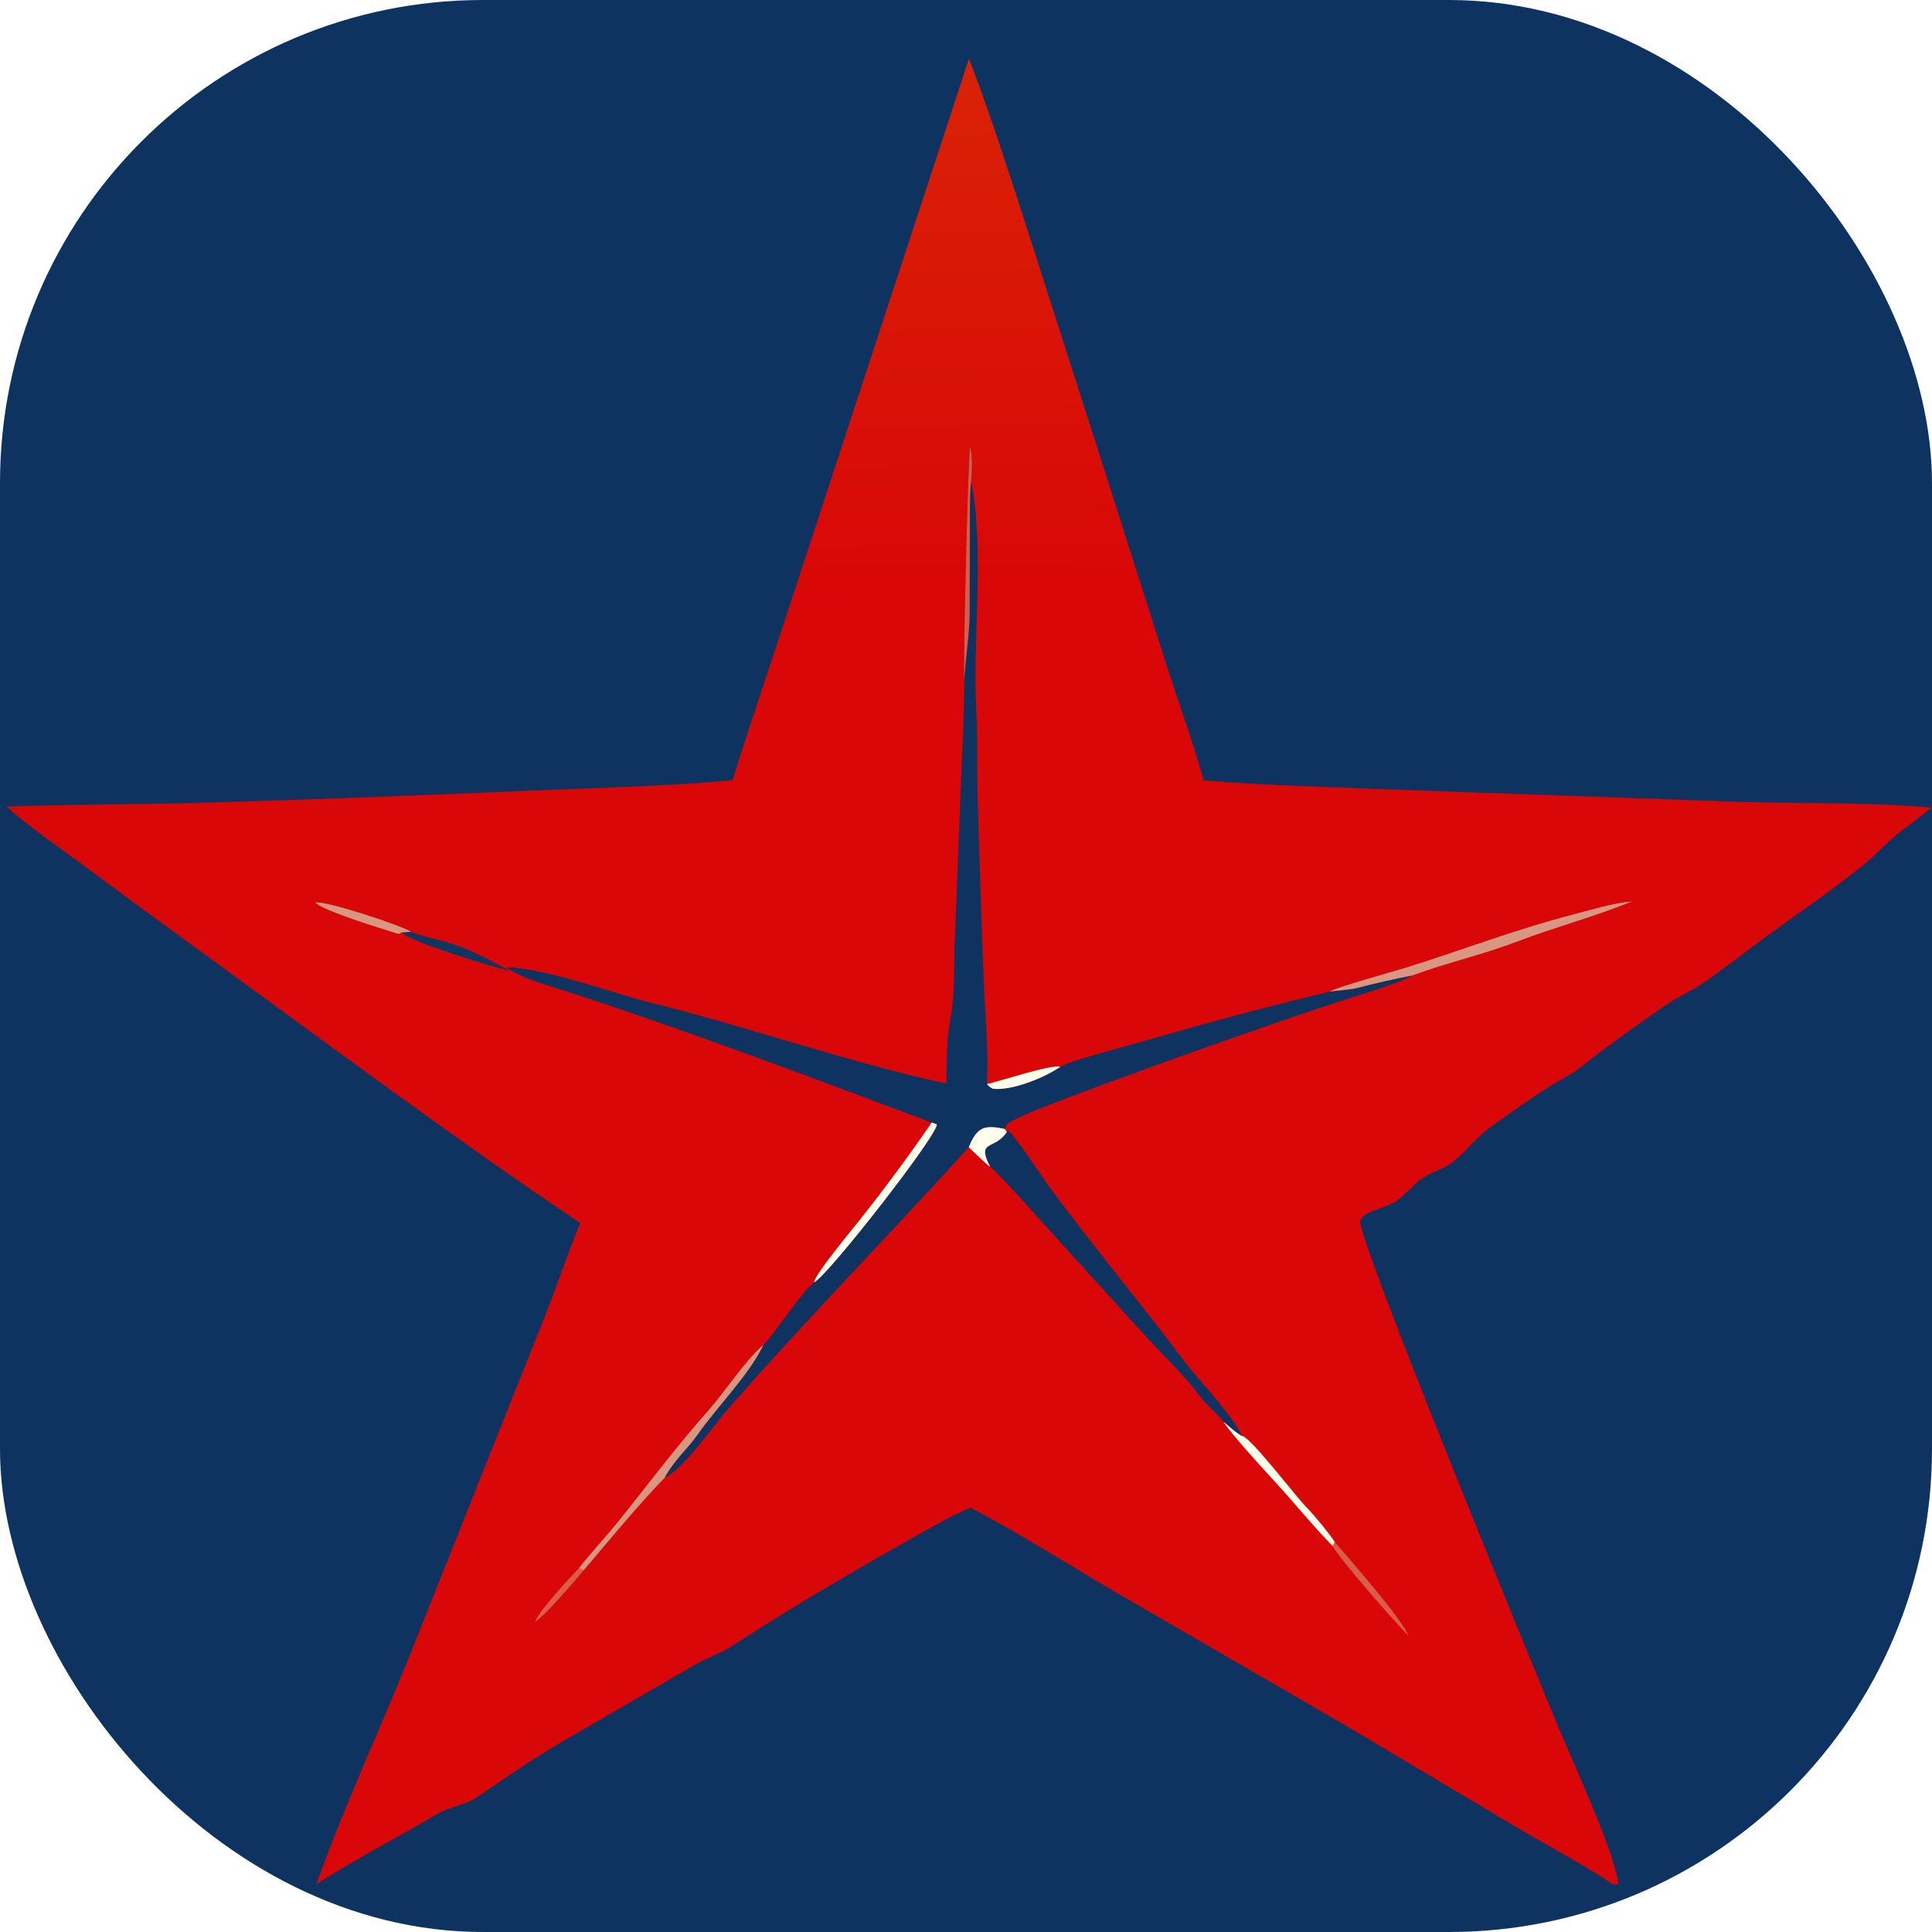 <svg xmlns="http://www.w3.org/2000/svg" version="1.1" xmlns:xlink="http://www.w3.org/1999/xlink" width="1000" height="1000"><style>
    #light-icon {
      display: inline;
    }
    #dark-icon {
      display: none;
    }

    @media (prefers-color-scheme: dark) {
      #light-icon {
        display: none;
      }
      #dark-icon {
        display: inline;
      }
    }
  </style><g id="light-icon"><svg xmlns="http://www.w3.org/2000/svg" version="1.1" xmlns:xlink="http://www.w3.org/1999/xlink" width="1000" height="1000"><g clip-path="url(#SvgjsClipPath1105)"><rect width="1000" height="1000" fill="#0e3361"></rect><g transform="matrix(3.067,0,0,3.067,0,24.54)"><svg xmlns="http://www.w3.org/2000/svg" version="1.1" xmlns:xlink="http://www.w3.org/1999/xlink" width="326" height="310"><svg xmlns="http://www.w3.org/2000/svg" xmlns:xlink="http://www.w3.org/1999/xlink" width="326" height="310" viewBox="0 0 326 310"><defs><linearGradient id="gradient_0" gradientUnits="userSpaceOnUse" x1="165.475" y1="309.3" x2="161.706" y2="3.269"><stop offset="0" stop-color="#D90707"></stop><stop offset="1" stop-color="#D92306"></stop></linearGradient><clipPath id="SvgjsClipPath1105"><rect width="1000" height="1000" x="0" y="0" rx="250" ry="250"></rect></clipPath></defs><path fill="url(#gradient_0)" transform="scale(0.303 0.303)" d="M407.991 408.123C417.529 377.516 427.886 347.437 437.837 316.969L539.676 6.252C550.952 35.393 560.896 66.568 570.549 96.301L611.928 225.339L650.716 347.077C656.306 364.551 665.85 391.178 670.39 408.269C703.895 411.017 738.944 411.826 772.536 413.247L968.844 420.217C1003.95 421.274 1040.76 420.329 1075.69 423.411C1069.2 429.076 1062.01 433.78 1055.43 439.293C1049.56 444.208 1044.46 449.972 1038.53 454.801C1021.61 468.599 1003.67 480.745 986.01 493.532C973.611 502.507 961.602 512.155 949.012 520.836C942.322 525.447 934.747 528.599 928.063 533.187C915.708 541.666 903.342 550.661 891.25 559.523C886.424 563.058 881.904 567.134 876.952 570.47C871.993 573.813 866.499 576.386 861.474 579.663C851.084 586.441 840.734 593.775 830.598 600.943C822.861 606.413 817.37 614.007 810.195 620.022C804.833 624.514 797.915 625.968 792.276 629.819C786.623 633.678 782.216 639.898 776.391 643.363C773.881 644.859 770.835 645.721 768.109 646.748C765.318 647.796 757.954 650.22 757.676 653.794C756.754 665.739 854.553 903.277 867.616 934.734C875.707 954.216 900.359 1007.47 901.532 1024L899.526 1024C887.838 1015.41 860.691 1000.77 847.067 992.715L748.399 934.007L620.61 859.955C595.35 845.17 566.426 826.784 540.7 813.396C532.038 816.435 513.63 827.118 505.159 831.891C471.891 850.643 438.478 870.331 406.449 891.151C402.114 893.969 393.168 897.321 387.7 900.466L312.211 944.174C295.755 953.823 281.126 964.139 265.41 974.822C260.255 978.326 249.706 980.341 244.139 983.618C222.144 996.557 197.521 1009.33 176.191 1023.08C191.067 980.975 213.697 932.415 230.583 889.655L303.287 707.24C309.992 690.546 316.416 670.822 323.196 654.841C255.406 609.3 182.367 554.925 116.201 506.712C91.971 489.155 67.844 471.453 43.82 453.615C31.629 444.601 14.47 432.719 3.717 422.892C38.732 421.535 74.658 421.733 109.901 420.831C171.389 418.978 232.864 416.702 294.322 414.007C329.511 412.527 373.412 411.569 407.991 408.123ZM527.132 577.09C471.587 565.07 418.044 545.901 362.985 532.196C340.415 526.58 304.314 512.912 282.008 512.304C290.669 518.861 308.843 523.485 319.605 527.023C386.752 549.099 452.799 574.071 518.965 598.799L521.77 599.816C523.009 604.834 460.936 684.435 453.49 687.788L453.064 688.257C452.664 688.69 452.218 689.149 451.742 689.486C446.869 692.938 427.88 720.975 425.171 722.7C417.043 739.685 399.679 756.713 388.556 772.601C382.629 781.068 375.579 786.64 370.148 796.708C381.215 791.291 396.865 768.228 405.223 758.662C448.762 708.833 495.209 661.626 539.58 612.567C544.1 601.356 548.16 599.892 559.71 602.426C560.407 600.692 561.206 599.09 562.918 598.244C575.445 592.057 591.032 586.481 604.138 581.513C648.906 564.835 693.932 548.867 739.205 533.61C747.663 530.749 780.914 520.866 786.96 516.78C776.015 519.006 766.193 521.176 755.337 524.001C752.39 524.767 744.597 525.266 740.735 525.88C704.721 534.462 669.279 544.111 633.715 554.41C625.189 556.881 597.068 564.092 590.622 567.699C582.224 573.708 563.297 581.381 552.904 579.964C551.437 579.072 550.763 578.808 549.726 577.401C550.595 557.076 548.679 538.951 547.853 518.725C546.544 484.131 545.411 449.533 544.45 414.928C544.149 399.713 544.602 383.693 543.766 368.587C541.579 329.09 548.57 280.408 540.928 241.636C541.424 234.968 541.784 228.984 540.39 222.418C539.333 223.814 536.296 343.162 537.073 352.983C537.003 377.327 535.355 401.428 534.569 425.743L531.685 500.112C531.123 516.433 532.058 527.839 528.787 544.23C527.393 551.222 527.069 569.529 527.132 577.09ZM223.488 492.983C228.132 498.001 276.412 512.961 284.176 514.352C273.302 508.644 264.354 503.531 252.706 499.51C247.096 497.575 233.032 494.566 228.903 492.527L223.488 492.983ZM691.672 773.391C686.449 761.546 667.529 742.357 659.025 730.987C635.152 699.065 609.496 668.517 585.782 636.409C580.411 629.139 566.743 608.068 561.474 603.143L560.79 604.051C554.064 614.506 543.601 608.051 551.467 623.451C555.722 626.325 583.077 657.246 588.062 662.739L637.845 717.55C648.612 729.214 659.95 739.804 669.501 752.703C672.203 756.35 679.501 762.272 681.543 765.549C684.562 768.109 688.292 771.525 691.672 773.391Z"></path><path fill="#D89780" transform="scale(0.303 0.303)" d="M740.735 525.88C743.213 523.786 776.652 514.55 782.398 512.763C813.706 503.032 844.094 491.219 875.852 483.041C885.578 480.533 899.087 476.355 908.826 475.724C888.162 484.164 866.119 489.981 845.306 497.915C825.937 505.294 806.303 509.675 786.96 516.78C776.015 519.006 766.193 521.176 755.337 524.001C752.39 524.767 744.597 525.266 740.735 525.88Z"></path><path fill="#D89780" transform="scale(0.303 0.303)" d="M322.408 847.076C328.338 839.287 337.286 829.787 343.807 821.701C360.868 800.543 376.95 778.92 395.028 758.642C402.937 749.769 416.165 729.924 425.171 722.7C417.043 739.685 399.679 756.713 388.556 772.601C382.629 781.068 375.579 786.64 370.148 796.708C355.01 812.319 339.314 831.554 325.029 848.258L322.408 847.076Z"></path><path fill="#FEFFEC" transform="scale(0.303 0.303)" d="M518.965 598.799L521.77 599.816C523.009 604.834 460.936 684.435 453.49 687.788C453.328 684.012 474.861 658.158 478.885 653.011C492.873 635.412 506.24 617.33 518.965 598.799Z"></path><path fill="#FEFFEC" transform="scale(0.303 0.303)" d="M681.543 765.549C684.562 768.109 688.292 771.525 691.672 773.391C696.01 773.117 722.518 808.266 728.538 814.011C731.28 816.63 741.567 829.229 743.411 832.386L742.327 834.758C731.931 824.29 720.047 809.591 709.763 798.495C704.186 792.48 684.797 771.227 681.543 765.549Z"></path><path fill="#D95D49" fill-opacity="0.988" transform="scale(0.303 0.303)" d="M537.073 352.983C536.296 343.162 539.333 223.814 540.39 222.418C541.784 228.984 541.424 234.968 540.928 241.636C540 248.436 540.258 259.479 540.208 266.61L540.069 315.91C539.95 327.076 537.648 341.022 537.073 352.983Z"></path><path fill="#FEFFEC" fill-opacity="0.008" transform="scale(0.303 0.303)" d="M223.488 492.983L228.903 492.527C233.032 494.566 247.096 497.575 252.706 499.51C264.354 503.531 273.302 508.644 284.176 514.352C276.412 512.961 228.132 498.001 223.488 492.983Z"></path><path fill="#D89780" transform="scale(0.303 0.303)" d="M223.488 492.983C222.301 493.72 222.52 493.954 221.545 493.644C213.17 490.978 180.403 481.148 175.537 476.246C182.142 475.281 223.467 489.072 228.903 492.527L223.488 492.983Z"></path><path fill="#FEFFEC" transform="scale(0.303 0.303)" d="M539.58 612.567C544.1 601.356 548.16 599.892 559.71 602.426L560.79 604.051C554.064 614.506 543.601 608.051 551.467 623.451C549.214 621.987 541.946 614.816 539.58 612.567Z"></path><path fill="#D95D49" transform="scale(0.303 0.303)" d="M743.411 832.386C752.36 842.996 779.95 873.977 784.479 884.584C777.842 878.235 745.746 841.49 742.327 834.758L743.411 832.386Z"></path><path fill="#FEFFEC" transform="scale(0.303 0.303)" d="M549.726 577.401C557.83 575.557 584.841 566.483 590.622 567.699C582.224 573.708 563.297 581.381 552.904 579.964C551.437 579.072 550.763 578.808 549.726 577.401Z"></path><path fill="#D95D49" transform="scale(0.303 0.303)" d="M322.408 847.076L325.029 848.258C319.991 854.218 303.883 873.221 298.195 876.835C298.338 872.95 318.194 851.39 322.408 847.076Z"></path></svg></svg></g></g></svg></g><g id="dark-icon"><svg xmlns="http://www.w3.org/2000/svg" version="1.1" xmlns:xlink="http://www.w3.org/1999/xlink" width="1000" height="1000"><g clip-path="url(#SvgjsClipPath1106)"><rect width="1000" height="1000" fill="#0e3361"></rect><g transform="matrix(3.067,0,0,3.067,0,24.54)"><svg xmlns="http://www.w3.org/2000/svg" version="1.1" xmlns:xlink="http://www.w3.org/1999/xlink" width="326" height="310"><svg xmlns="http://www.w3.org/2000/svg" xmlns:xlink="http://www.w3.org/1999/xlink" width="326" height="310" viewBox="0 0 326 310"><defs><linearGradient id="gradient_0" gradientUnits="userSpaceOnUse" x1="165.475" y1="309.3" x2="161.706" y2="3.269"><stop offset="0" stop-color="#D90707"></stop><stop offset="1" stop-color="#D92306"></stop></linearGradient><clipPath id="SvgjsClipPath1106"><rect width="1000" height="1000" x="0" y="0" rx="350" ry="350"></rect></clipPath></defs><path fill="url(#gradient_0)" transform="scale(0.303 0.303)" d="M407.991 408.123C417.529 377.516 427.886 347.437 437.837 316.969L539.676 6.252C550.952 35.393 560.896 66.568 570.549 96.301L611.928 225.339L650.716 347.077C656.306 364.551 665.85 391.178 670.39 408.269C703.895 411.017 738.944 411.826 772.536 413.247L968.844 420.217C1003.95 421.274 1040.76 420.329 1075.69 423.411C1069.2 429.076 1062.01 433.78 1055.43 439.293C1049.56 444.208 1044.46 449.972 1038.53 454.801C1021.61 468.599 1003.67 480.745 986.01 493.532C973.611 502.507 961.602 512.155 949.012 520.836C942.322 525.447 934.747 528.599 928.063 533.187C915.708 541.666 903.342 550.661 891.25 559.523C886.424 563.058 881.904 567.134 876.952 570.47C871.993 573.813 866.499 576.386 861.474 579.663C851.084 586.441 840.734 593.775 830.598 600.943C822.861 606.413 817.37 614.007 810.195 620.022C804.833 624.514 797.915 625.968 792.276 629.819C786.623 633.678 782.216 639.898 776.391 643.363C773.881 644.859 770.835 645.721 768.109 646.748C765.318 647.796 757.954 650.22 757.676 653.794C756.754 665.739 854.553 903.277 867.616 934.734C875.707 954.216 900.359 1007.47 901.532 1024L899.526 1024C887.838 1015.41 860.691 1000.77 847.067 992.715L748.399 934.007L620.61 859.955C595.35 845.17 566.426 826.784 540.7 813.396C532.038 816.435 513.63 827.118 505.159 831.891C471.891 850.643 438.478 870.331 406.449 891.151C402.114 893.969 393.168 897.321 387.7 900.466L312.211 944.174C295.755 953.823 281.126 964.139 265.41 974.822C260.255 978.326 249.706 980.341 244.139 983.618C222.144 996.557 197.521 1009.33 176.191 1023.08C191.067 980.975 213.697 932.415 230.583 889.655L303.287 707.24C309.992 690.546 316.416 670.822 323.196 654.841C255.406 609.3 182.367 554.925 116.201 506.712C91.971 489.155 67.844 471.453 43.82 453.615C31.629 444.601 14.47 432.719 3.717 422.892C38.732 421.535 74.658 421.733 109.901 420.831C171.389 418.978 232.864 416.702 294.322 414.007C329.511 412.527 373.412 411.569 407.991 408.123ZM527.132 577.09C471.587 565.07 418.044 545.901 362.985 532.196C340.415 526.58 304.314 512.912 282.008 512.304C290.669 518.861 308.843 523.485 319.605 527.023C386.752 549.099 452.799 574.071 518.965 598.799L521.77 599.816C523.009 604.834 460.936 684.435 453.49 687.788L453.064 688.257C452.664 688.69 452.218 689.149 451.742 689.486C446.869 692.938 427.88 720.975 425.171 722.7C417.043 739.685 399.679 756.713 388.556 772.601C382.629 781.068 375.579 786.64 370.148 796.708C381.215 791.291 396.865 768.228 405.223 758.662C448.762 708.833 495.209 661.626 539.58 612.567C544.1 601.356 548.16 599.892 559.71 602.426C560.407 600.692 561.206 599.09 562.918 598.244C575.445 592.057 591.032 586.481 604.138 581.513C648.906 564.835 693.932 548.867 739.205 533.61C747.663 530.749 780.914 520.866 786.96 516.78C776.015 519.006 766.193 521.176 755.337 524.001C752.39 524.767 744.597 525.266 740.735 525.88C704.721 534.462 669.279 544.111 633.715 554.41C625.189 556.881 597.068 564.092 590.622 567.699C582.224 573.708 563.297 581.381 552.904 579.964C551.437 579.072 550.763 578.808 549.726 577.401C550.595 557.076 548.679 538.951 547.853 518.725C546.544 484.131 545.411 449.533 544.45 414.928C544.149 399.713 544.602 383.693 543.766 368.587C541.579 329.09 548.57 280.408 540.928 241.636C541.424 234.968 541.784 228.984 540.39 222.418C539.333 223.814 536.296 343.162 537.073 352.983C537.003 377.327 535.355 401.428 534.569 425.743L531.685 500.112C531.123 516.433 532.058 527.839 528.787 544.23C527.393 551.222 527.069 569.529 527.132 577.09ZM223.488 492.983C228.132 498.001 276.412 512.961 284.176 514.352C273.302 508.644 264.354 503.531 252.706 499.51C247.096 497.575 233.032 494.566 228.903 492.527L223.488 492.983ZM691.672 773.391C686.449 761.546 667.529 742.357 659.025 730.987C635.152 699.065 609.496 668.517 585.782 636.409C580.411 629.139 566.743 608.068 561.474 603.143L560.79 604.051C554.064 614.506 543.601 608.051 551.467 623.451C555.722 626.325 583.077 657.246 588.062 662.739L637.845 717.55C648.612 729.214 659.95 739.804 669.501 752.703C672.203 756.35 679.501 762.272 681.543 765.549C684.562 768.109 688.292 771.525 691.672 773.391Z"></path><path fill="#D89780" transform="scale(0.303 0.303)" d="M740.735 525.88C743.213 523.786 776.652 514.55 782.398 512.763C813.706 503.032 844.094 491.219 875.852 483.041C885.578 480.533 899.087 476.355 908.826 475.724C888.162 484.164 866.119 489.981 845.306 497.915C825.937 505.294 806.303 509.675 786.96 516.78C776.015 519.006 766.193 521.176 755.337 524.001C752.39 524.767 744.597 525.266 740.735 525.88Z"></path><path fill="#D89780" transform="scale(0.303 0.303)" d="M322.408 847.076C328.338 839.287 337.286 829.787 343.807 821.701C360.868 800.543 376.95 778.92 395.028 758.642C402.937 749.769 416.165 729.924 425.171 722.7C417.043 739.685 399.679 756.713 388.556 772.601C382.629 781.068 375.579 786.64 370.148 796.708C355.01 812.319 339.314 831.554 325.029 848.258L322.408 847.076Z"></path><path fill="#FEFFEC" transform="scale(0.303 0.303)" d="M518.965 598.799L521.77 599.816C523.009 604.834 460.936 684.435 453.49 687.788C453.328 684.012 474.861 658.158 478.885 653.011C492.873 635.412 506.24 617.33 518.965 598.799Z"></path><path fill="#FEFFEC" transform="scale(0.303 0.303)" d="M681.543 765.549C684.562 768.109 688.292 771.525 691.672 773.391C696.01 773.117 722.518 808.266 728.538 814.011C731.28 816.63 741.567 829.229 743.411 832.386L742.327 834.758C731.931 824.29 720.047 809.591 709.763 798.495C704.186 792.48 684.797 771.227 681.543 765.549Z"></path><path fill="#D95D49" fill-opacity="0.988" transform="scale(0.303 0.303)" d="M537.073 352.983C536.296 343.162 539.333 223.814 540.39 222.418C541.784 228.984 541.424 234.968 540.928 241.636C540 248.436 540.258 259.479 540.208 266.61L540.069 315.91C539.95 327.076 537.648 341.022 537.073 352.983Z"></path><path fill="#FEFFEC" fill-opacity="0.008" transform="scale(0.303 0.303)" d="M223.488 492.983L228.903 492.527C233.032 494.566 247.096 497.575 252.706 499.51C264.354 503.531 273.302 508.644 284.176 514.352C276.412 512.961 228.132 498.001 223.488 492.983Z"></path><path fill="#D89780" transform="scale(0.303 0.303)" d="M223.488 492.983C222.301 493.72 222.52 493.954 221.545 493.644C213.17 490.978 180.403 481.148 175.537 476.246C182.142 475.281 223.467 489.072 228.903 492.527L223.488 492.983Z"></path><path fill="#FEFFEC" transform="scale(0.303 0.303)" d="M539.58 612.567C544.1 601.356 548.16 599.892 559.71 602.426L560.79 604.051C554.064 614.506 543.601 608.051 551.467 623.451C549.214 621.987 541.946 614.816 539.58 612.567Z"></path><path fill="#D95D49" transform="scale(0.303 0.303)" d="M743.411 832.386C752.36 842.996 779.95 873.977 784.479 884.584C777.842 878.235 745.746 841.49 742.327 834.758L743.411 832.386Z"></path><path fill="#FEFFEC" transform="scale(0.303 0.303)" d="M549.726 577.401C557.83 575.557 584.841 566.483 590.622 567.699C582.224 573.708 563.297 581.381 552.904 579.964C551.437 579.072 550.763 578.808 549.726 577.401Z"></path><path fill="#D95D49" transform="scale(0.303 0.303)" d="M322.408 847.076L325.029 848.258C319.991 854.218 303.883 873.221 298.195 876.835C298.338 872.95 318.194 851.39 322.408 847.076Z"></path></svg></svg></g></g></svg></g></svg>